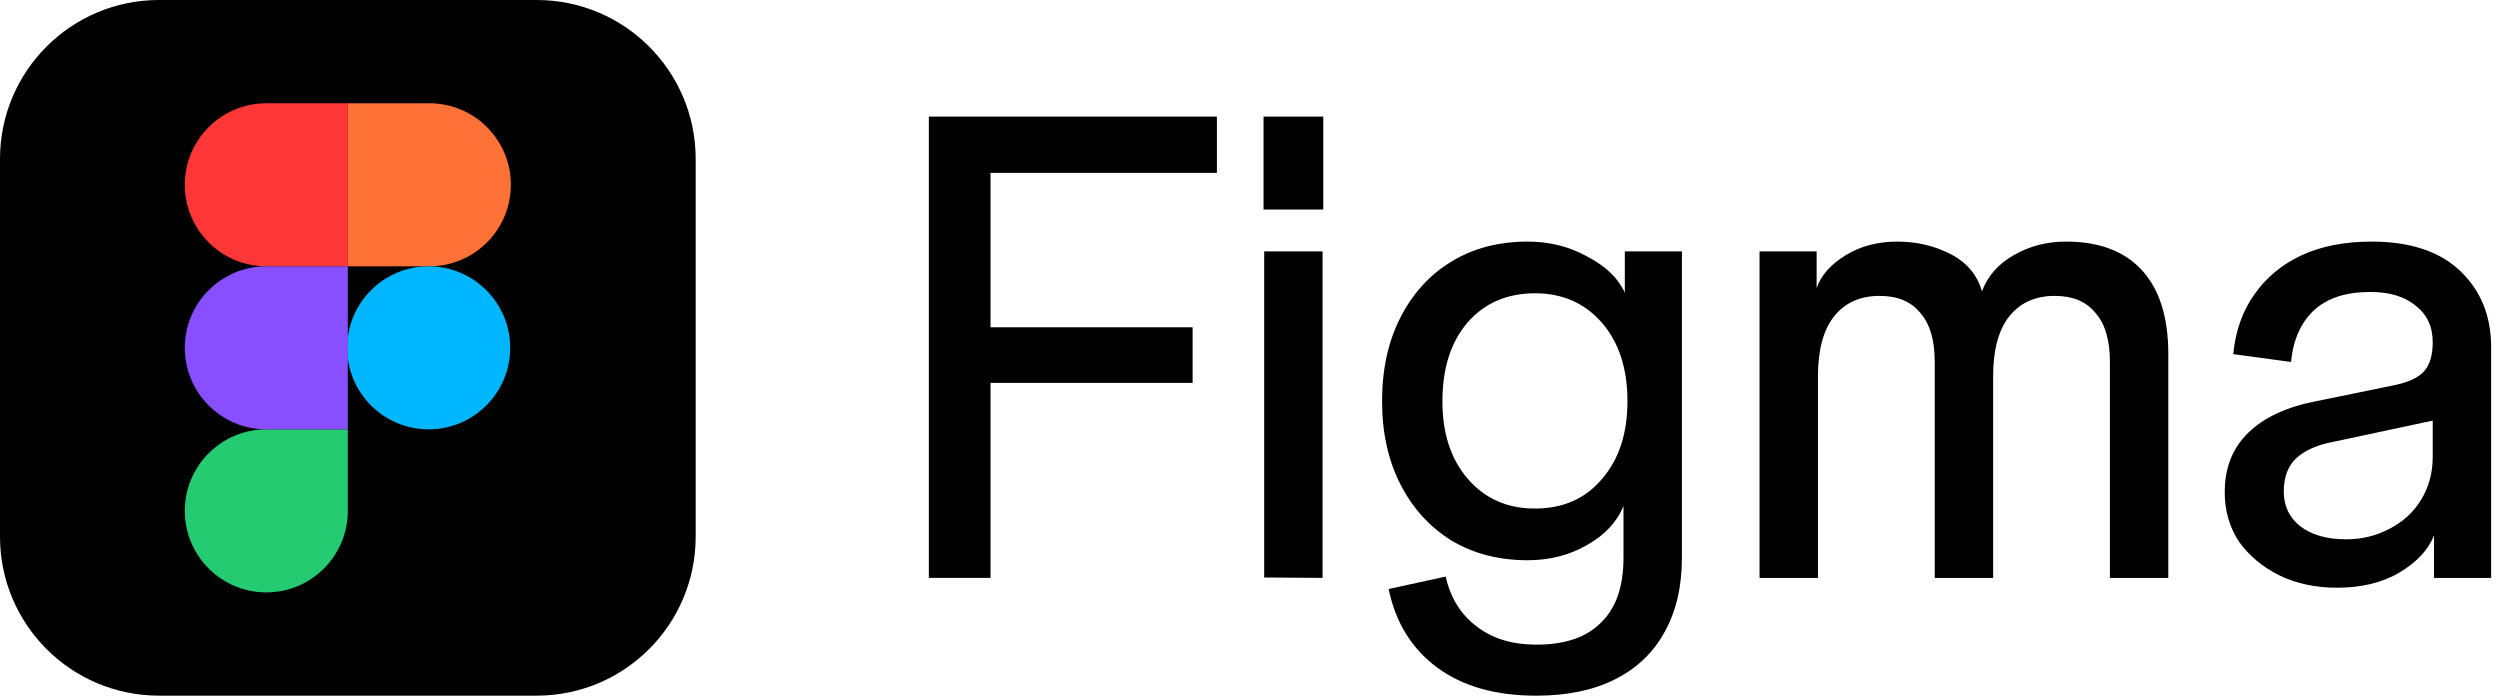<svg width="115" height="32" viewBox="0 0 115 32" fill="none" xmlns="http://www.w3.org/2000/svg">
<path d="M0 7.312C0 3.274 3.274 0 7.313 0H24.688C28.727 0 32.001 3.274 32.001 7.312V24.687C32.001 28.726 28.727 32 24.688 32H7.313C3.274 32 0 28.726 0 24.687V7.312Z" fill="black"/>
<path d="M8.5 23.5C8.5 21.429 10.179 19.75 12.251 19.75H16V23.5C16 25.571 14.322 27.25 12.251 27.25C10.179 27.25 8.5 25.571 8.5 23.5Z" fill="#24CB71"/>
<path d="M16 4.75V12.25H19.75C21.822 12.25 23.5 10.571 23.5 8.5C23.5 6.429 21.822 4.75 19.75 4.75H16Z" fill="#FF7237"/>
<path d="M19.719 19.75C21.79 19.75 23.469 18.071 23.469 16C23.469 13.929 21.79 12.25 19.719 12.25C17.648 12.25 15.969 13.929 15.969 16C15.969 18.071 17.648 19.75 19.719 19.75Z" fill="#00B6FF"/>
<path d="M8.5 8.5C8.5 10.571 10.179 12.25 12.251 12.25H16V4.75H12.251C10.179 4.75 8.5 6.429 8.5 8.5Z" fill="#FF3737"/>
<path d="M8.5 16C8.5 18.071 10.179 19.75 12.251 19.75H16V12.25H12.251C10.179 12.25 8.5 13.929 8.5 16Z" fill="#874FFF"/>
<path d="M107.499 27.035C106.513 27.035 105.628 26.844 104.843 26.463C104.078 26.082 103.465 25.57 103.002 24.928C102.559 24.266 102.338 23.503 102.338 22.641C102.338 21.517 102.7 20.604 103.424 19.902C104.149 19.2 105.185 18.718 106.533 18.457L110.064 17.735C110.768 17.594 111.252 17.374 111.513 17.073C111.775 16.772 111.905 16.33 111.905 15.748L112.268 19.27L107.197 20.353C106.513 20.494 105.98 20.745 105.597 21.106C105.235 21.467 105.054 21.968 105.054 22.611C105.054 23.273 105.306 23.805 105.809 24.206C106.332 24.607 107.036 24.808 107.921 24.808C108.646 24.808 109.31 24.647 109.913 24.326C110.537 24.005 111.02 23.564 111.362 23.002C111.724 22.42 111.905 21.758 111.905 21.015V15.748C111.905 15.026 111.644 14.464 111.121 14.063C110.618 13.642 109.924 13.431 109.038 13.431C107.911 13.431 107.046 13.712 106.443 14.274C105.839 14.835 105.487 15.628 105.386 16.651L102.73 16.29C102.831 15.227 103.153 14.314 103.696 13.551C104.239 12.769 104.964 12.167 105.869 11.745C106.775 11.324 107.851 11.113 109.098 11.113C110.869 11.113 112.227 11.565 113.173 12.468C114.119 13.371 114.592 14.534 114.592 15.959V26.584H111.966V24.627C111.704 25.289 111.171 25.861 110.366 26.343C109.581 26.804 108.626 27.035 107.499 27.035Z" fill="black"/>
<path d="M80.939 26.584V11.565H83.565V13.25C83.766 12.668 84.209 12.167 84.893 11.745C85.577 11.324 86.372 11.113 87.278 11.113C88.163 11.113 88.978 11.304 89.722 11.685C90.467 12.066 90.95 12.638 91.171 13.401C91.433 12.698 91.915 12.147 92.62 11.745C93.344 11.324 94.149 11.113 95.034 11.113C96.563 11.113 97.73 11.555 98.535 12.438C99.34 13.32 99.742 14.605 99.742 16.29V26.584H97.056V16.651C97.056 15.648 96.835 14.896 96.392 14.394C95.97 13.872 95.346 13.611 94.521 13.611C93.616 13.611 92.911 13.932 92.408 14.575C91.925 15.197 91.684 16.11 91.684 17.313V26.584H88.998V16.651C88.998 15.648 88.776 14.896 88.334 14.394C87.911 13.872 87.287 13.611 86.463 13.611C85.557 13.611 84.853 13.932 84.35 14.575C83.867 15.197 83.626 16.11 83.626 17.313V26.584H80.939Z" fill="black"/>
<path d="M70.667 32.001C68.796 32.001 67.277 31.57 66.11 30.707C64.943 29.844 64.198 28.64 63.877 27.095L66.502 26.523C66.724 27.507 67.197 28.269 67.921 28.811C68.645 29.373 69.561 29.654 70.667 29.654C71.995 29.654 72.991 29.312 73.655 28.63C74.339 27.968 74.681 26.975 74.681 25.651V23.273C74.38 24.015 73.816 24.617 72.991 25.079C72.186 25.54 71.281 25.771 70.275 25.771C68.947 25.771 67.78 25.47 66.774 24.868C65.768 24.246 64.983 23.383 64.42 22.28C63.856 21.176 63.575 19.902 63.575 18.457C63.575 16.992 63.856 15.708 64.42 14.605C64.983 13.501 65.758 12.648 66.744 12.046C67.75 11.424 68.927 11.113 70.275 11.113C71.281 11.113 72.197 11.344 73.022 11.806C73.867 12.247 74.44 12.799 74.742 13.461V11.565H77.368V25.651C77.368 26.975 77.106 28.108 76.583 29.052C76.06 30.015 75.295 30.747 74.289 31.249C73.303 31.75 72.096 32.001 70.667 32.001ZM70.607 23.393C71.895 23.393 72.921 22.942 73.686 22.039C74.47 21.136 74.863 19.942 74.863 18.457C74.863 16.952 74.47 15.748 73.686 14.845C72.901 13.942 71.875 13.491 70.607 13.491C69.319 13.491 68.283 13.942 67.498 14.845C66.734 15.748 66.351 16.952 66.351 18.457C66.351 19.942 66.744 21.136 67.528 22.039C68.313 22.942 69.339 23.393 70.607 23.393Z" fill="black"/>
<path d="M58.153 26.565V11.563H60.839V26.582L58.153 26.565ZM58.123 9.637V5.363H60.87V9.637H58.123Z" fill="black"/>
<path d="M42.727 26.582V5.363H45.564V26.582H42.727ZM43.3 17.613V15.055H54.86V17.613H43.3ZM43.3 7.952V5.363H55.977V7.952H43.3Z" fill="black"/>
</svg>
